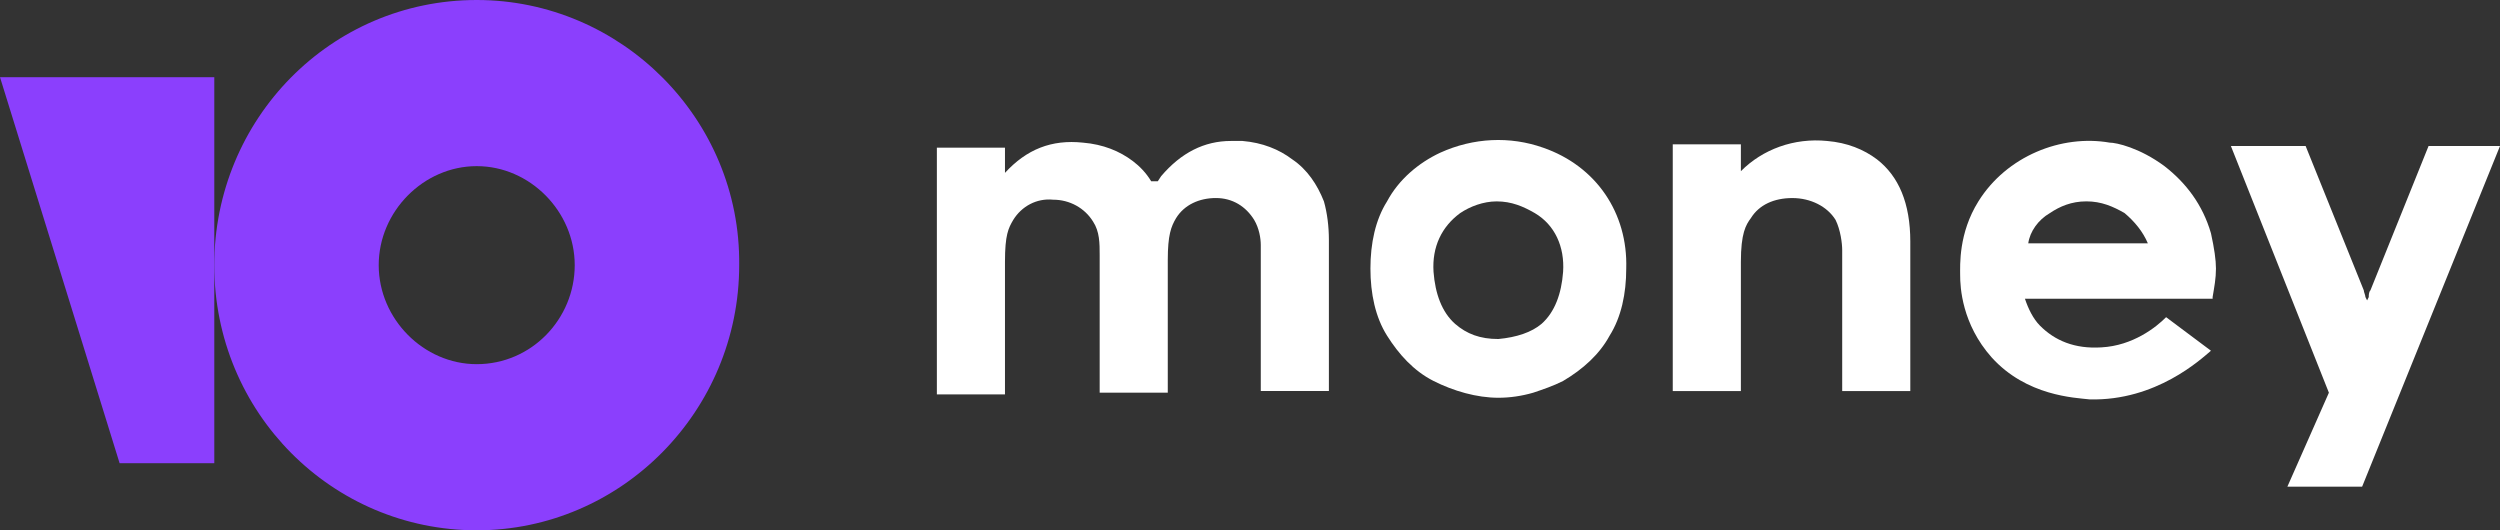 <svg width="99" height="21" viewBox="0 0 99 21" fill="none" xmlns="http://www.w3.org/2000/svg">
<rect x="0" y="0" width="99" height="21" fill="#333333" stroke="none"/>
<path d="M18.878 0C13.09 0 8.485 4.718 8.485 10.5C8.485 16.348 13.155 21 18.878 21C24.601 21 29.272 16.282 29.272 10.5C29.338 4.718 24.601 0 18.878 0ZM18.878 14.421C16.773 14.421 14.997 12.627 14.997 10.5C14.997 8.373 16.773 6.579 18.878 6.579C20.983 6.579 22.759 8.373 22.759 10.5C22.759 12.627 21.049 14.421 18.878 14.421Z" fill="#8B3FFD"/>
<path d="M8.486 3.057V18.342H4.736L0 3.057H8.486Z" fill="#8B3FFD"/>
<path d="M96.171 5.782L93.869 11.497C93.803 11.563 93.803 11.696 93.803 11.763L93.737 11.896L93.671 11.763C93.671 11.696 93.606 11.563 93.606 11.497L91.303 5.782H88.343L92.224 15.551L90.58 19.272H93.54L99 5.782H96.171Z" fill="white"/>
<path d="M74.332 6.314C73.806 5.915 73.148 5.65 72.359 5.583C71.043 5.45 69.794 5.915 68.939 6.779V5.716H66.241V15.485H68.939V10.368C68.939 9.238 69.135 8.906 69.333 8.64C69.662 8.108 70.254 7.843 70.978 7.843C71.701 7.843 72.359 8.175 72.688 8.707C72.885 9.105 72.951 9.637 72.951 9.903C72.951 10.767 72.951 15.485 72.951 15.485H75.648V9.57C75.648 8.042 75.187 6.979 74.332 6.314Z" fill="white"/>
<path d="M61.11 5.849C59.794 5.384 58.347 5.45 57.031 6.048C56.176 6.447 55.387 7.111 54.927 7.975C54.466 8.706 54.269 9.637 54.269 10.633C54.269 11.63 54.466 12.561 54.927 13.292C55.387 14.023 55.979 14.687 56.768 15.086C57.558 15.485 58.478 15.751 59.334 15.751C59.794 15.751 60.255 15.684 60.715 15.551C61.11 15.418 61.505 15.286 61.899 15.086C62.689 14.621 63.346 14.023 63.741 13.292C64.201 12.561 64.399 11.63 64.399 10.633C64.465 8.44 63.215 6.58 61.11 5.849ZM61.899 10.766C61.834 11.63 61.571 12.361 61.044 12.826C60.65 13.159 60.057 13.358 59.334 13.425C58.61 13.425 58.084 13.225 57.623 12.826C57.097 12.361 56.834 11.63 56.768 10.766C56.703 9.77 57.097 8.972 57.821 8.44C58.215 8.175 58.742 7.975 59.268 7.975C59.86 7.975 60.321 8.175 60.781 8.44C61.57 8.906 61.965 9.77 61.899 10.766Z" fill="white"/>
<path d="M51.177 6.313C50.651 5.914 49.993 5.649 49.204 5.582C49.072 5.582 48.875 5.582 48.743 5.582C47.691 5.582 46.77 6.047 45.98 6.978L45.849 7.177H45.586C45.388 6.845 45.125 6.579 44.862 6.38C44.336 5.981 43.678 5.715 42.889 5.649C41.639 5.516 40.652 5.914 39.797 6.845V5.848H37.1V15.617H39.797V10.367C39.797 9.304 39.929 9.038 40.126 8.706C40.455 8.174 41.047 7.842 41.705 7.908C42.363 7.908 42.955 8.24 43.284 8.772C43.547 9.171 43.547 9.636 43.547 10.101V15.55H46.244V10.3C46.244 9.304 46.375 8.971 46.572 8.639C46.901 8.107 47.493 7.842 48.151 7.842C48.809 7.842 49.335 8.174 49.664 8.706C49.862 9.038 49.927 9.437 49.927 9.702C49.927 9.835 49.927 9.968 49.927 10.035V15.484H52.624V9.503C52.624 8.971 52.559 8.44 52.427 7.974C52.164 7.31 51.769 6.712 51.177 6.313Z" fill="white"/>
<path d="M85.778 12.56C85.384 12.959 84.463 13.69 83.213 13.756C82.16 13.822 81.371 13.49 80.779 12.892C80.516 12.626 80.319 12.227 80.187 11.829H87.62V11.762C87.686 11.364 87.752 11.031 87.752 10.633C87.752 10.3 87.686 9.835 87.554 9.237C87.226 8.107 86.568 7.243 85.713 6.579C84.726 5.848 83.805 5.648 83.542 5.648C81.634 5.316 79.463 6.18 78.345 7.974C77.556 9.237 77.622 10.5 77.622 10.898C77.622 11.364 77.687 12.825 78.871 14.155C80.253 15.683 82.16 15.749 82.752 15.816C85.384 15.883 87.16 14.221 87.554 13.889L85.778 12.56ZM81.174 8.439C81.568 8.174 82.029 7.974 82.621 7.974C83.213 7.974 83.674 8.174 84.134 8.439C84.529 8.772 84.858 9.17 85.055 9.636H80.319C80.384 9.17 80.713 8.705 81.174 8.439Z" fill="white"/>
</svg>
